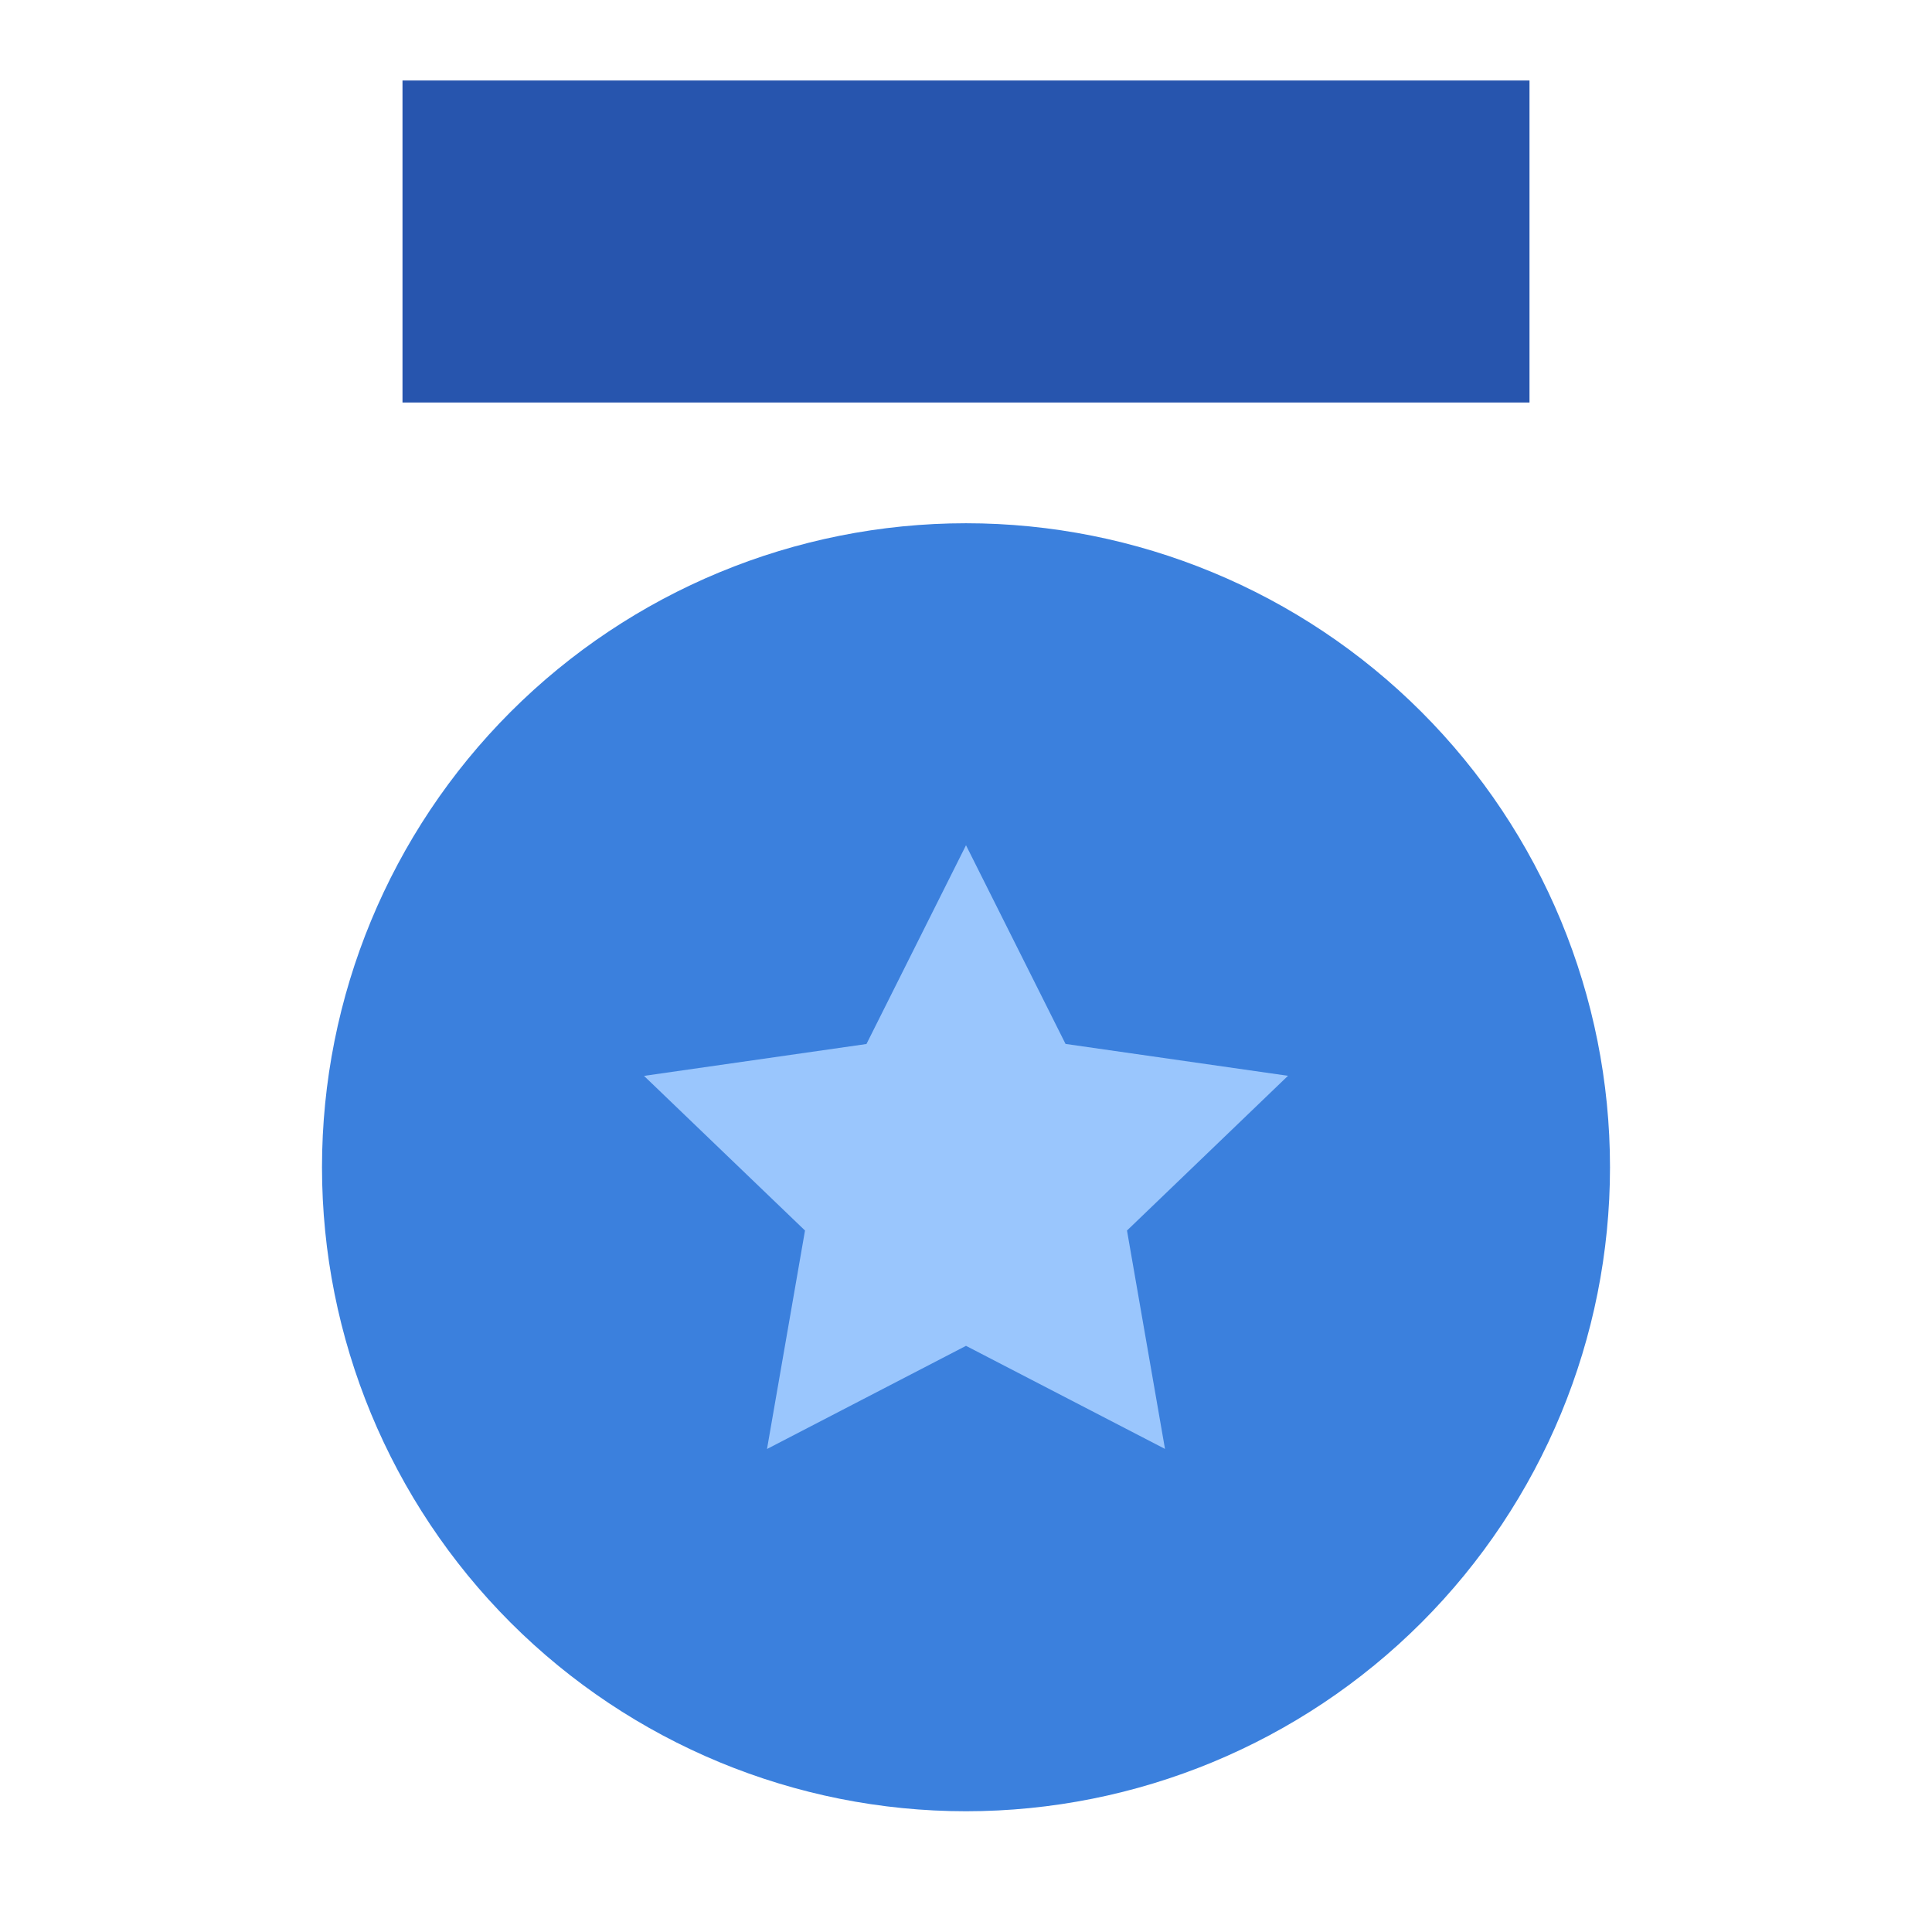 <svg width="48" height="48" viewBox="0 0 48 48" fill="none" xmlns="http://www.w3.org/2000/svg">
<path d="M24 13C28.244 13 32.313 14.686 35.314 17.686C38.314 20.687 40 24.756 40 29C40 33.243 38.314 37.313 35.314 40.314C32.313 43.314 28.244 45 24 45C19.756 45 15.687 43.314 12.686 40.314C9.686 37.313 8 33.243 8 29C8 24.756 9.686 20.687 12.686 17.686C15.687 14.686 19.756 13 24 13Z" fill="#3B80DD"/>
<path d="M24 21L21.527 25.938L16 26.73L20 30.572L19.056 36L24 33.437L28.944 35.998L28 30.572L32 26.728L26.473 25.936L24 21Z" fill="#9AC6FD"/>
<rect x="10" y="2" width="28" height="8" fill="#2755AE"/>
</svg>
